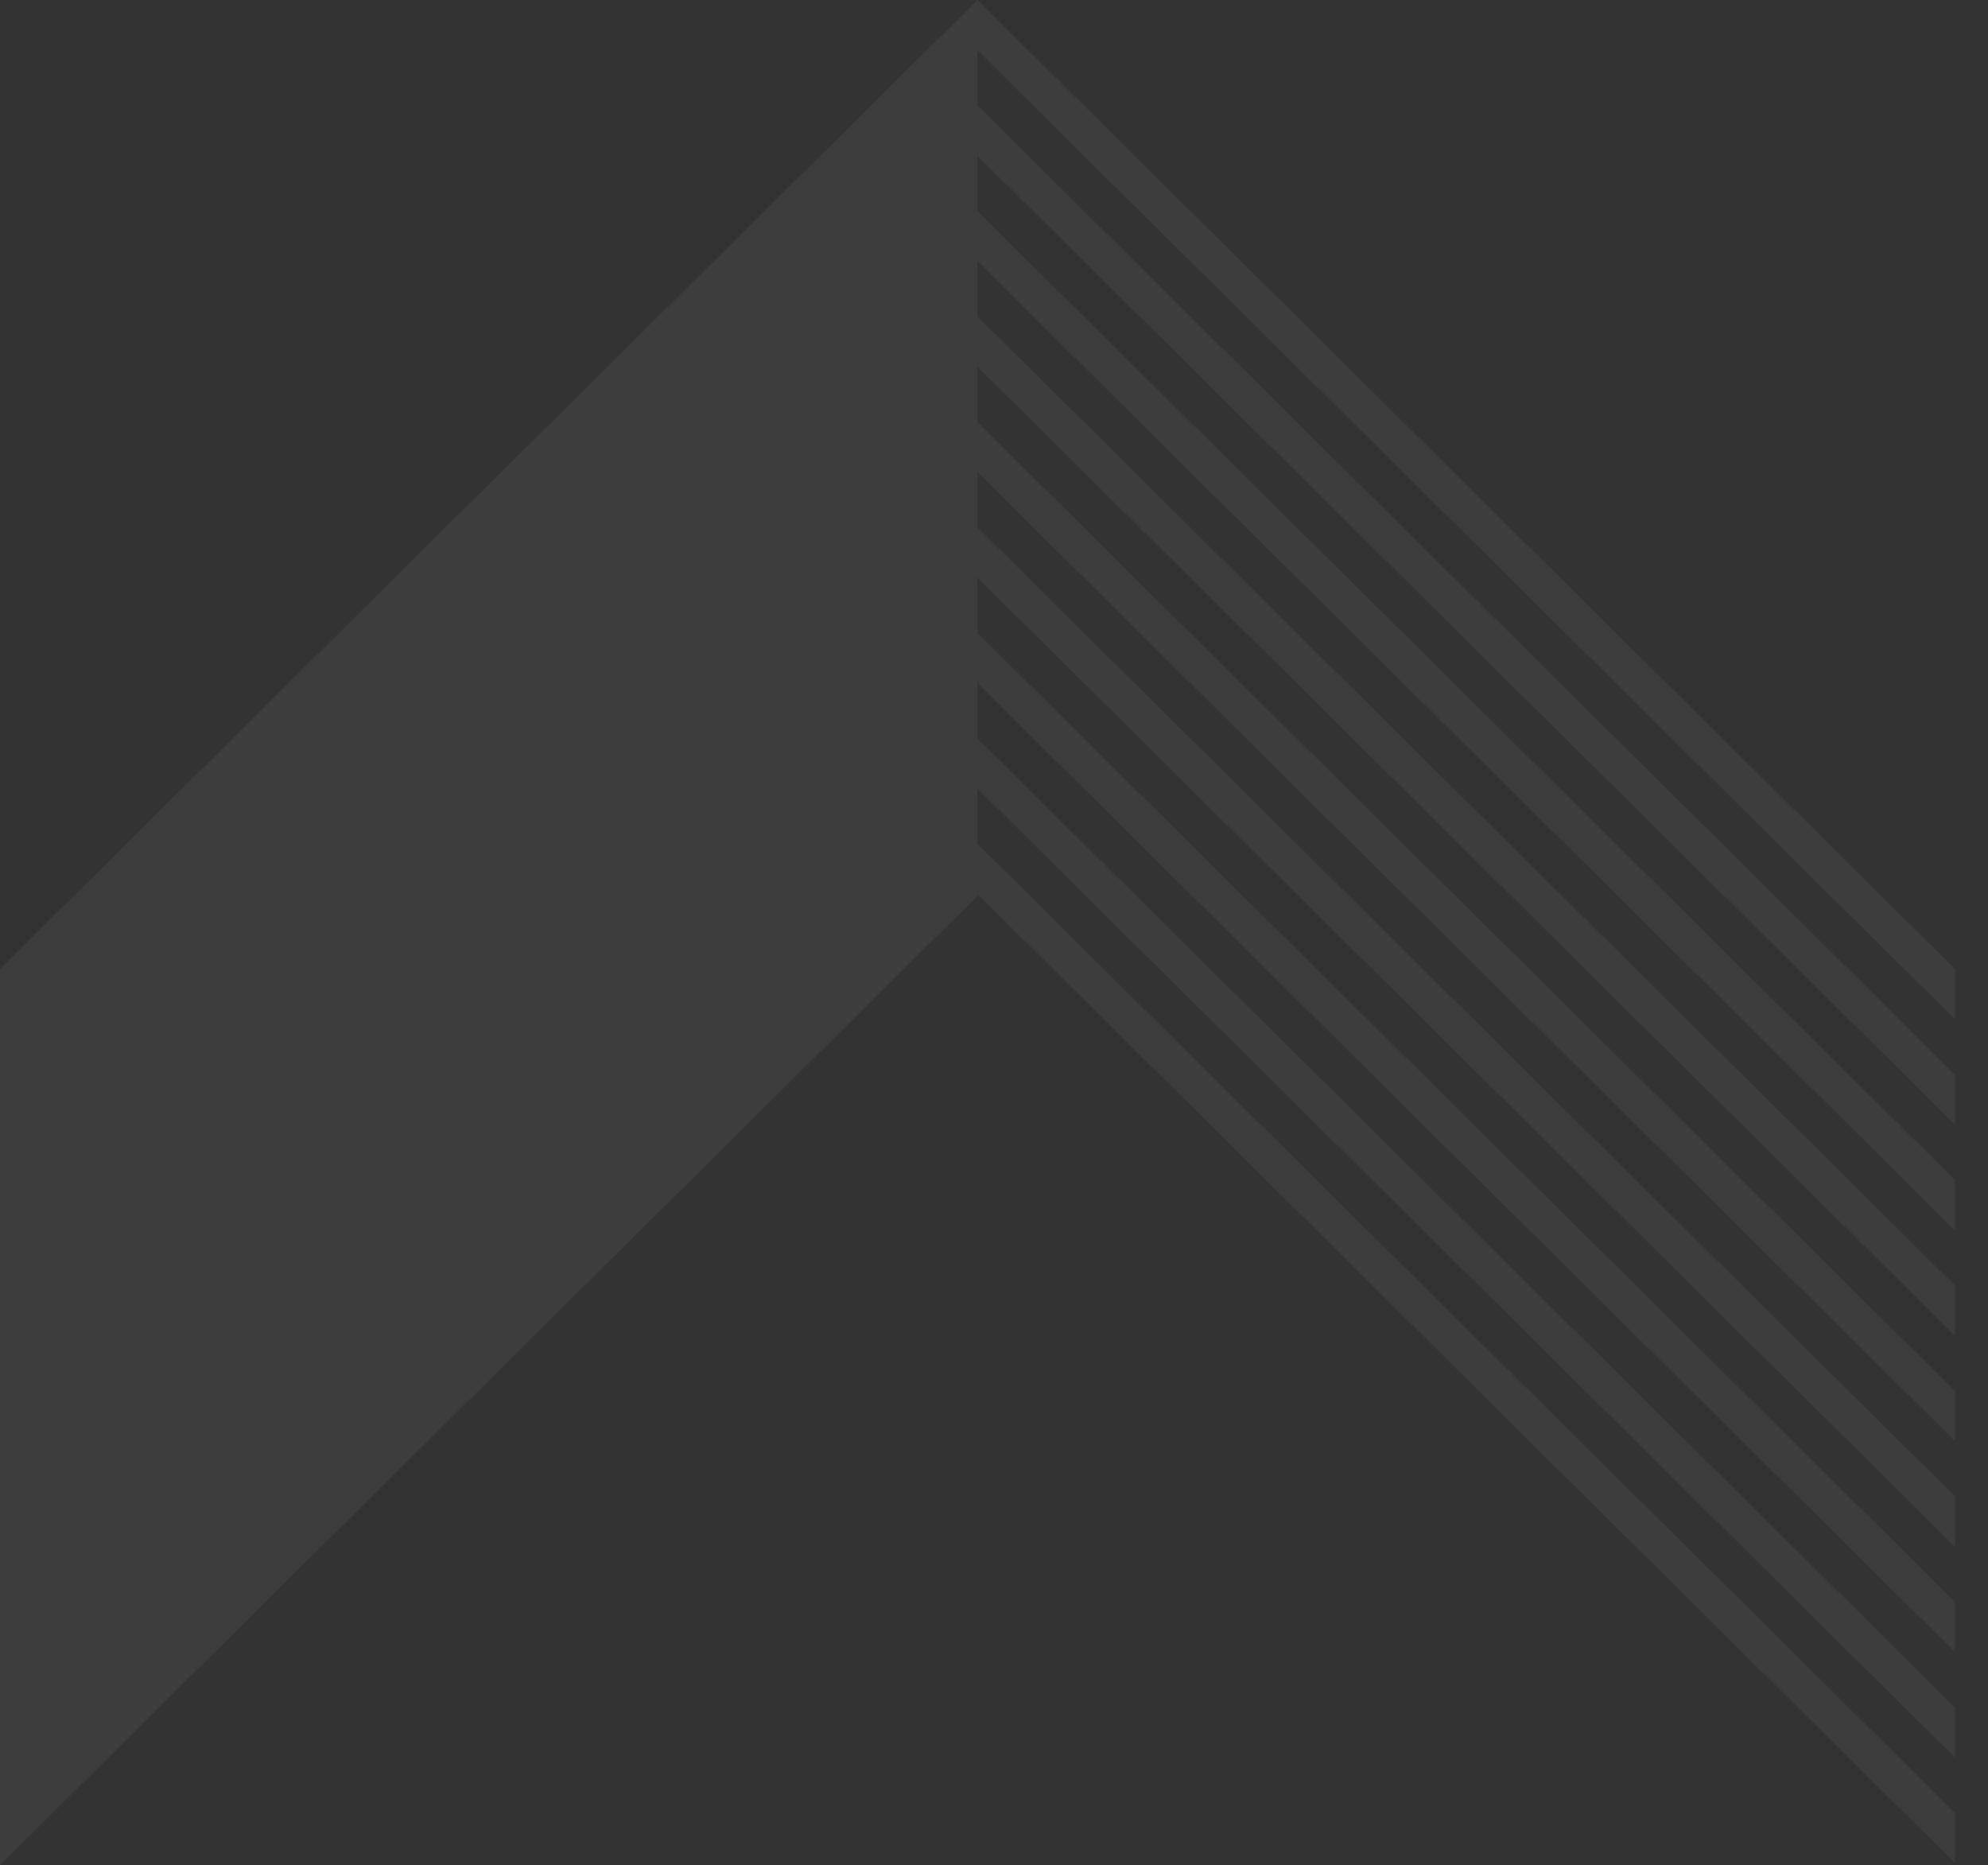 <svg xmlns="http://www.w3.org/2000/svg" width="339" height="318" viewBox="0 0 339 318" fill="none"><rect x="0" y="0" width="339" height="318" fill="#333333" stroke="none"/><g opacity="0.05"><path d="M166.669 152.767V0L0 165.233V318L166.669 152.767Z" fill="white"/><path d="M166.669 8.566V0L333.375 165.233V173.799L166.669 8.566Z" fill="white"/><path d="M166.669 26.537V17.971L333.375 183.24V191.77L166.669 26.537Z" fill="white"/><path d="M166.669 44.507V35.977L333.375 201.21V209.776L166.669 44.507Z" fill="white"/><path d="M166.669 62.514V53.948L333.375 219.181V227.747L166.669 62.514Z" fill="white"/><path d="M166.669 80.484V71.955L333.375 237.188V245.717L166.669 80.484Z" fill="white"/><path d="M166.669 98.455V89.925L333.375 255.158V263.724L166.669 98.455Z" fill="white"/><path d="M166.669 116.461V107.895L333.375 273.128V281.694L166.669 116.461Z" fill="white"/><path d="M166.669 134.432V125.902L333.375 291.136V299.665L166.669 134.432Z" fill="white"/><path d="M166.669 152.402V143.873L333.375 309.106V317.672L166.669 152.402Z" fill="white"/></g></svg>
